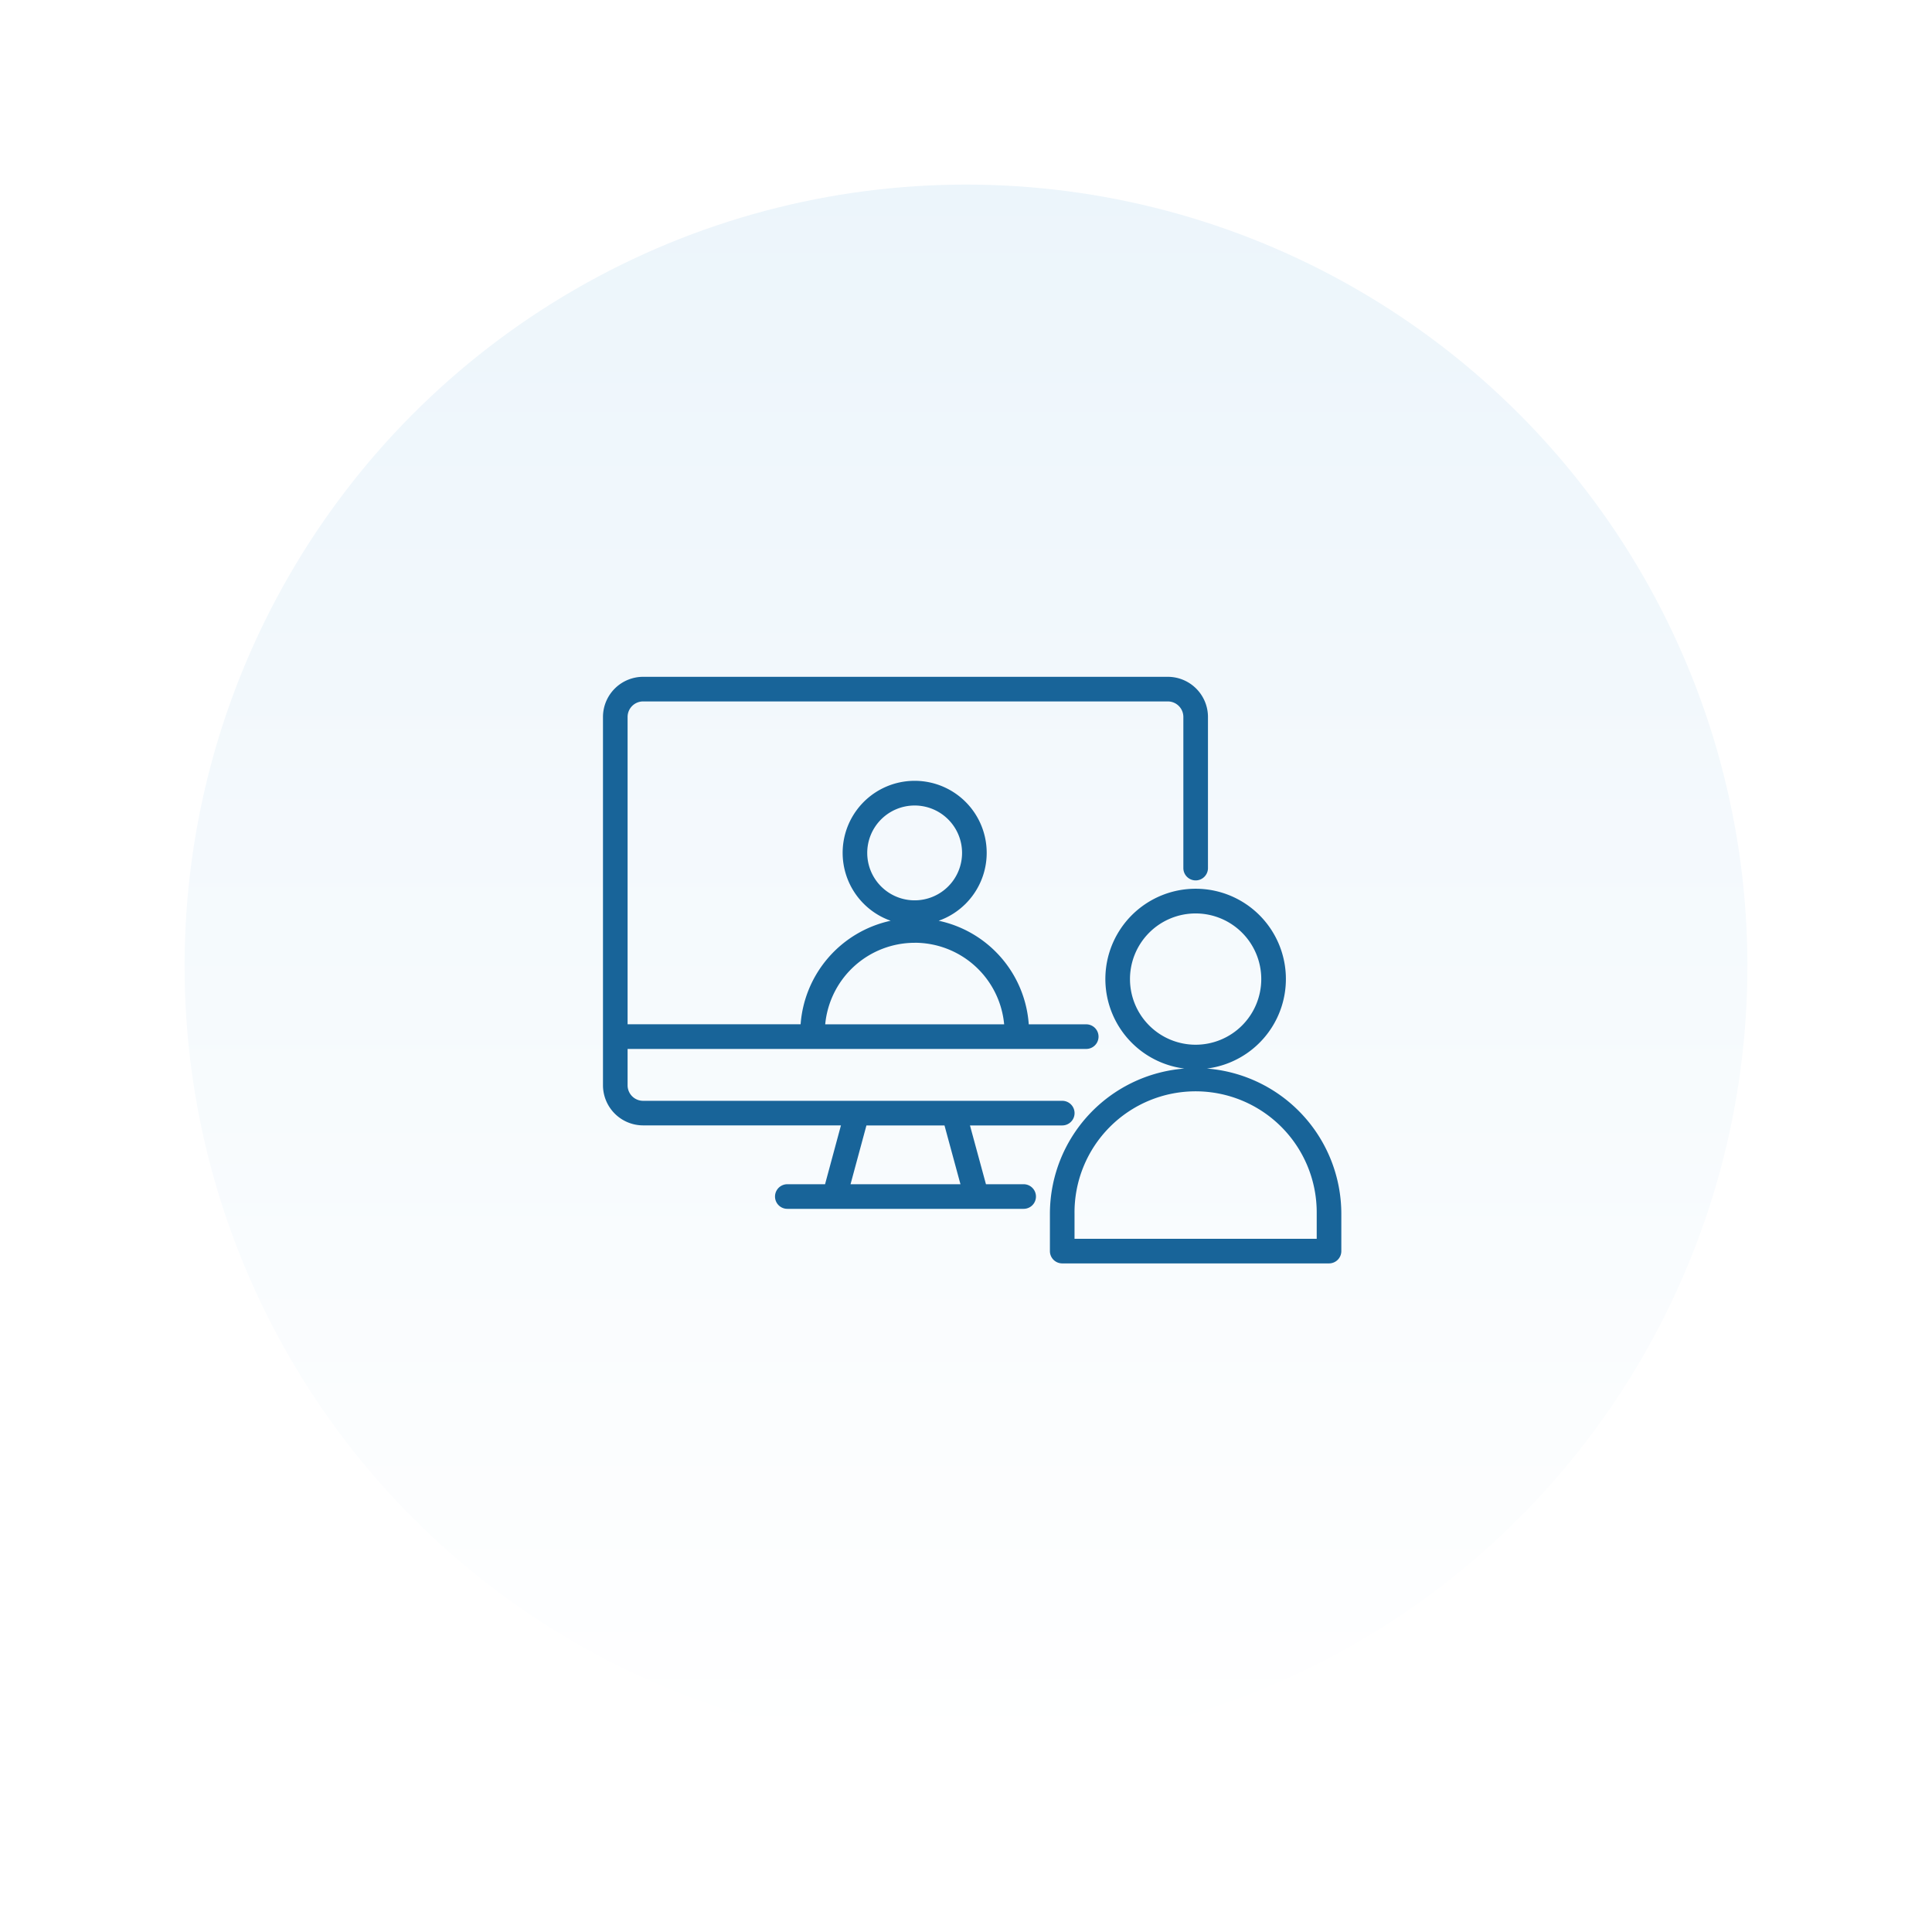 <?xml version="1.0" encoding="UTF-8"?> <svg xmlns="http://www.w3.org/2000/svg" xmlns:xlink="http://www.w3.org/1999/xlink" width="157" height="157" viewBox="0 0 157 157"><defs><linearGradient id="linear-gradient" x1="0.5" x2="0.5" y2="1" gradientUnits="objectBoundingBox"><stop offset="0" stop-color="#ecf5fb"></stop><stop offset="1" stop-color="#fff"></stop></linearGradient><filter id="Ellipse_2" x="0" y="0" width="157" height="157" filterUnits="userSpaceOnUse"><feOffset></feOffset><feGaussianBlur stdDeviation="5" result="blur"></feGaussianBlur><feFlood flood-opacity="0.051"></feFlood><feComposite operator="in" in2="blur"></feComposite><feComposite in="SourceGraphic"></feComposite></filter></defs><g id="Group_53778" data-name="Group 53778" transform="translate(703 -2393)"><g id="business-start" transform="translate(-938 1455)"><g transform="matrix(1, 0, 0, 1, 235, 938)" filter="url(#Ellipse_2)"><circle id="Ellipse_2-2" data-name="Ellipse 2" cx="63.5" cy="63.5" r="63.5" transform="translate(15 15)" fill="url(#linear-gradient)"></circle></g></g><g id="Group_53737" data-name="Group 53737" transform="translate(-656 2439.834)"><path id="Path_48453" data-name="Path 48453" d="M2,41.356a3.266,3.266,0,0,0,3.263,3.262H21.338L20.046,49.4H16.98a1,1,0,0,0,0,2H36.185a1,1,0,0,0,0-2H33.122l-1.3-4.778h7.5a1,1,0,0,0,0-2H5.265A1.263,1.263,0,0,1,4,41.356v-2.95H41.27a1,1,0,0,0,0-2H36.6a9.273,9.273,0,0,0-7.321-8.417,5.853,5.853,0,1,0-3.9,0A9.313,9.313,0,0,0,18.06,36.4H4V11.428a1.263,1.263,0,0,1,1.263-1.262H47.9a1.263,1.263,0,0,1,1.263,1.262V23.71a1,1,0,1,0,2,0V11.428A3.266,3.266,0,0,0,47.9,8.166H5.265A3.266,3.266,0,0,0,2,11.428V41.356ZM31.05,49.4H22.117l1.292-4.778h6.343ZM23.474,22.477a3.853,3.853,0,1,1,3.853,3.853,3.853,3.853,0,0,1-3.853-3.853Zm3.854,7.3A7.3,7.3,0,0,1,34.6,36.406H20.059a7.312,7.312,0,0,1,7.269-6.626Z" fill="#186499"></path><path id="Path_48454" data-name="Path 48454" d="M51.076,40a7.335,7.335,0,1,0-1.831,0A11.848,11.848,0,0,0,38.319,51.79v3.044a1,1,0,0,0,1,1H61a1,1,0,0,0,1-1V51.79A11.848,11.848,0,0,0,51.076,40Zm-6.25-7.27a5.334,5.334,0,1,1,5.334,5.333,5.334,5.334,0,0,1-5.334-5.333ZM60,53.834H40.319V51.79A9.841,9.841,0,1,1,60,51.79Z" fill="#186499"></path></g><line id="Line_1924" data-name="Line 1924" y2="15" transform="translate(-624.5 2534.398)" fill="none" stroke="#fff" stroke-width="1"></line></g></svg> 